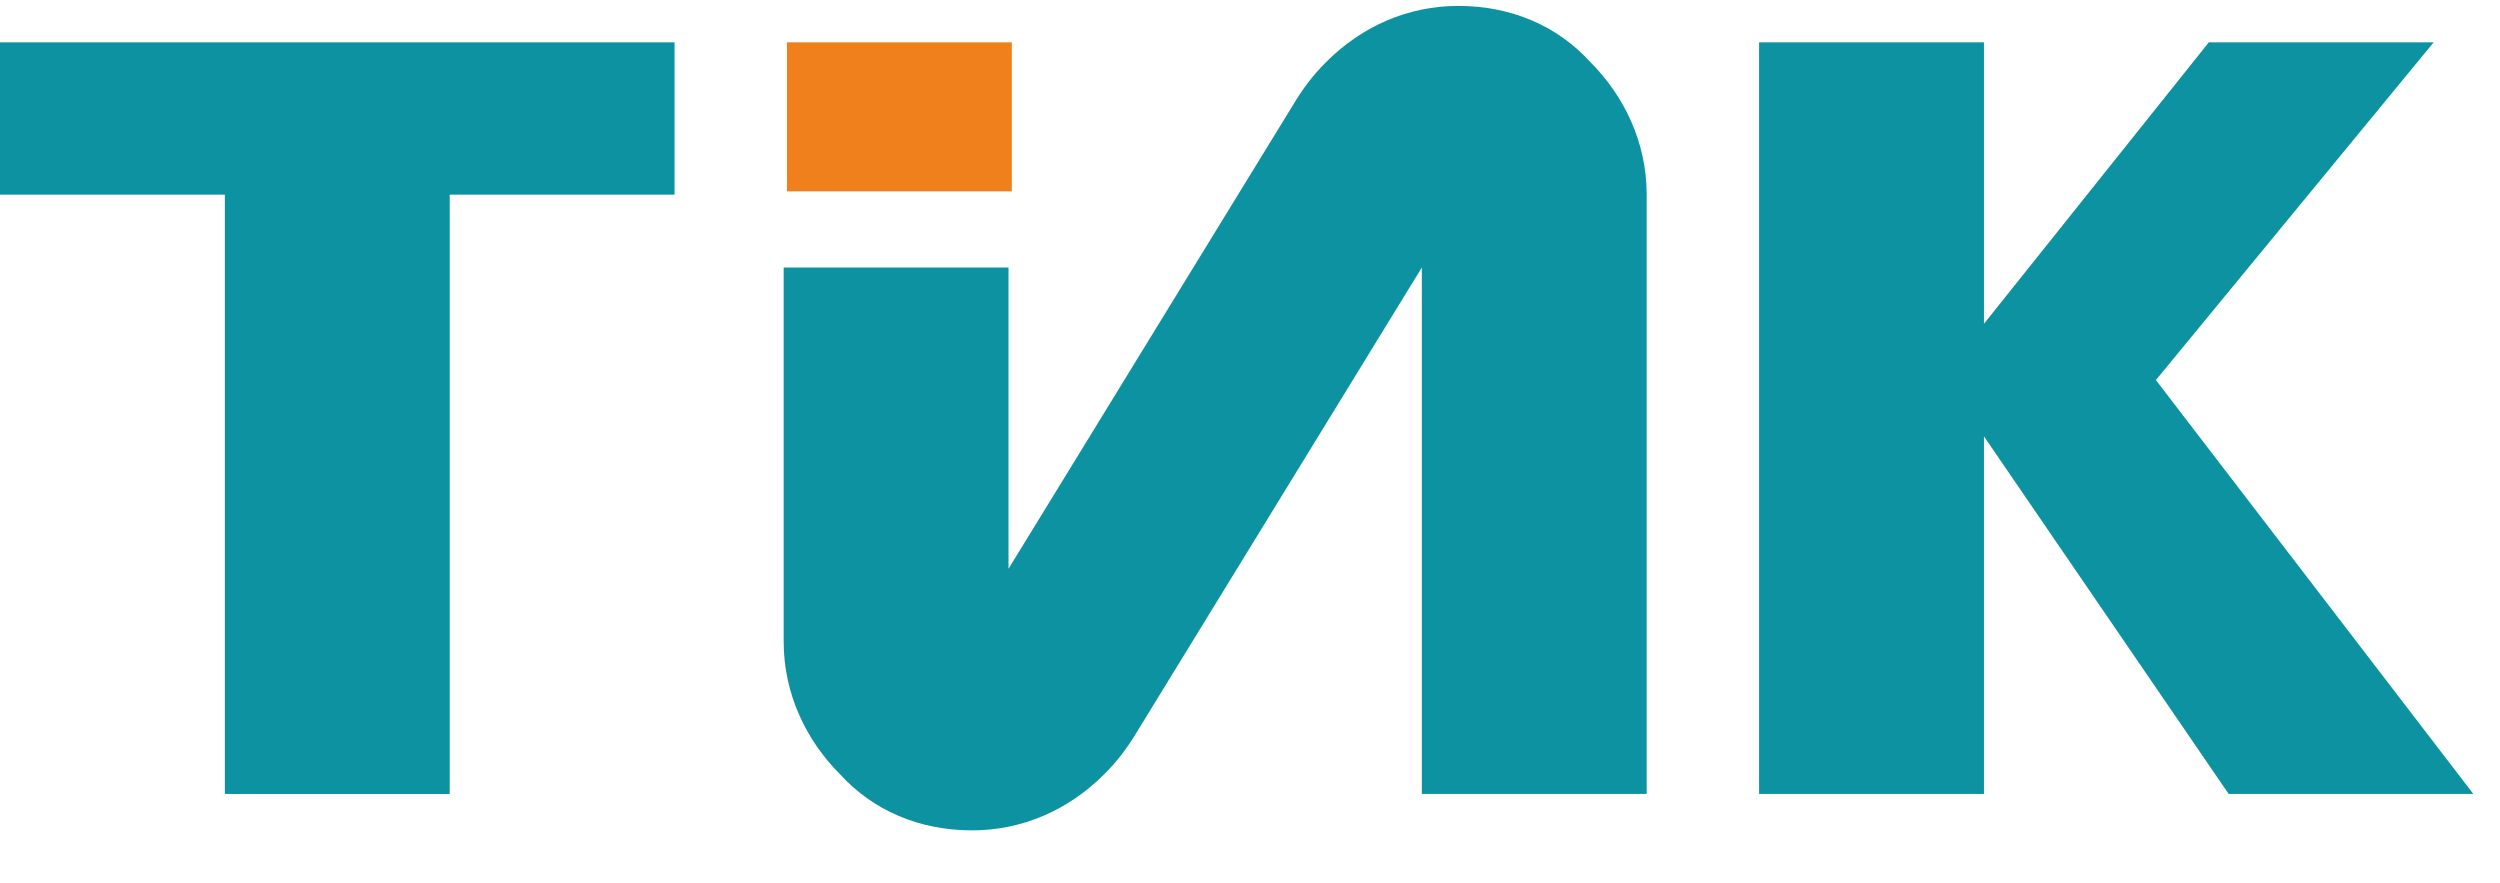 <svg xmlns="http://www.w3.org/2000/svg" width="150" height="53" viewBox="0 0 150 53" fill="none">
    <path fill-rule="evenodd" clip-rule="evenodd" d="M0 2.541H40.473V11.679H26.982V47.637H13.491V11.679H0V2.541Z" fill="#0C92A1"></path>
    <path fill-rule="evenodd" clip-rule="evenodd" d="M105.546 2.541H119.037V19.427L132.528 2.541H146.019L129.354 22.804L148.4 47.637H133.719L119.037 26.181V47.637H105.546V2.541Z" fill="#0C92A1"></path>
    <path fill-rule="evenodd" clip-rule="evenodd" d="M98.801 47.637H85.31V16.05L68.248 43.862C67.653 44.856 67.058 45.65 66.264 46.445C64.082 48.63 61.304 49.822 58.328 49.822C55.154 49.822 52.376 48.63 50.392 46.445C48.408 44.458 47.02 41.677 47.02 38.498V16.05H60.511V34.128L77.573 6.315C78.168 5.322 78.763 4.527 79.557 3.733C81.739 1.547 84.516 0.355 87.492 0.355C90.667 0.355 93.444 1.547 95.428 3.733C97.412 5.719 98.801 8.501 98.801 11.679V47.637Z" fill="#0C92A1"></path>
    <path d="M60.709 2.541H47.218V11.48H60.709V2.541Z" fill="#F0801B"></path>
  </svg>